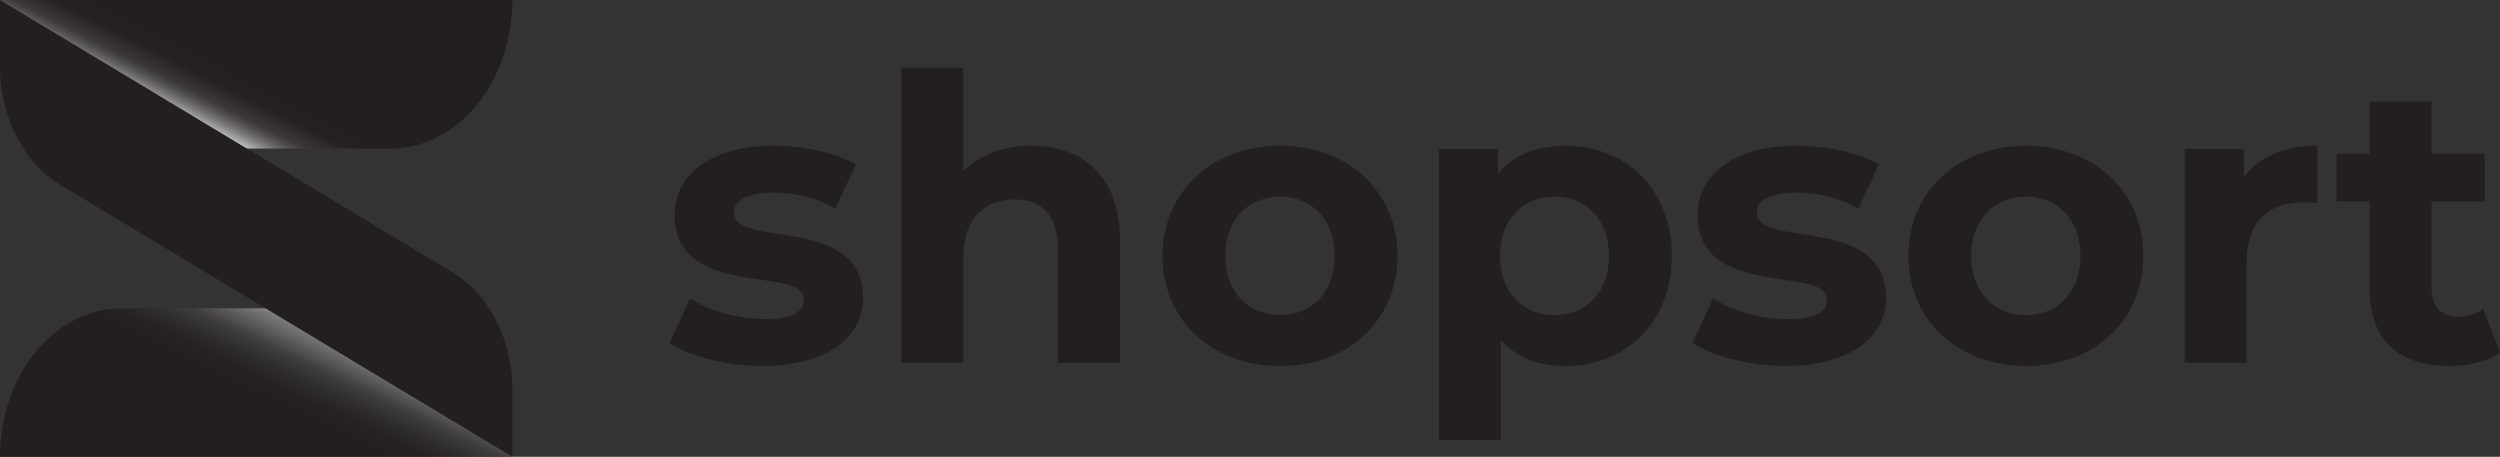 <?xml version="1.0" encoding="UTF-8"?>
<svg id="Layer_1" data-name="Layer 1" xmlns="http://www.w3.org/2000/svg" xmlns:xlink="http://www.w3.org/1999/xlink" viewBox="0 0 514.86 94.08">
  <rect x="0" y="0" width="514.86" height="94.08" fill="#333333" stroke="none"/>
  <defs>
    <style>
      .cls-1 {
        fill: url(#linear-gradient-2);
      }

      .cls-2 {
        fill: #231f20;
      }

      .cls-3 {
        fill: url(#linear-gradient);
      }
    </style>
    <linearGradient id="linear-gradient" x1="26.1" y1="56.62" x2="82.91" y2="-54.72" gradientUnits="userSpaceOnUse">
      <stop offset=".26" stop-color="#fff"/>
      <stop offset=".27" stop-color="#d6d5d5"/>
      <stop offset=".28" stop-color="#acabab"/>
      <stop offset=".29" stop-color="#878585"/>
      <stop offset=".3" stop-color="#686566"/>
      <stop offset=".31" stop-color="#4e4b4c"/>
      <stop offset=".32" stop-color="#3b3738"/>
      <stop offset=".34" stop-color="#2d292a"/>
      <stop offset=".35" stop-color="#252122"/>
      <stop offset=".38" stop-color="#231f20"/>
    </linearGradient>
    <linearGradient id="linear-gradient-2" x1="72" y1="49.62" x2="36.36" y2="124.33" gradientUnits="userSpaceOnUse">
      <stop offset=".13" stop-color="#fff"/>
      <stop offset=".18" stop-color="#c6c7c8"/>
      <stop offset=".21" stop-color="#aaacae"/>
      <stop offset=".22" stop-color="#9e9fa1"/>
      <stop offset=".25" stop-color="#78787a"/>
      <stop offset=".29" stop-color="#595859"/>
      <stop offset=".32" stop-color="#413e40"/>
      <stop offset=".36" stop-color="#302d2e"/>
      <stop offset=".4" stop-color="#262223"/>
      <stop offset=".44" stop-color="#231f20"/>
    </linearGradient>
  </defs>
  <g>
    <path class="cls-2" d="M137.87,70.63l4.26-9.17c3.93,2.54,9.91,4.26,15.31,4.26,5.9,0,8.11-1.56,8.11-4.01,0-7.21-26.61.16-26.61-17.44,0-8.35,7.53-14.25,20.39-14.25,6.06,0,12.77,1.39,16.95,3.85l-4.26,9.09c-4.34-2.46-8.68-3.28-12.69-3.28-5.73,0-8.19,1.8-8.19,4.09,0,7.53,26.61.25,26.61,17.6,0,8.19-7.62,14-20.8,14-7.45,0-14.98-2.05-19.08-4.75Z"/>
    <path class="cls-2" d="M230.65,49.51v25.22h-12.77v-23.25c0-7.12-3.28-10.4-8.93-10.4-6.14,0-10.56,3.77-10.56,11.87v21.78h-12.77V13.97h12.77v21.29c3.44-3.44,8.35-5.24,14-5.24,10.4,0,18.26,6.06,18.26,19.49Z"/>
    <path class="cls-2" d="M239.41,52.7c0-13.26,10.24-22.68,24.24-22.68s24.16,9.42,24.16,22.68-10.15,22.68-24.16,22.68-24.24-9.42-24.24-22.68ZM274.86,52.7c0-7.62-4.83-12.2-11.22-12.2s-11.3,4.59-11.3,12.2,4.91,12.2,11.3,12.2,11.22-4.59,11.22-12.2Z"/>
    <path class="cls-2" d="M344.3,52.7c0,13.84-9.58,22.68-21.94,22.68-5.49,0-9.99-1.72-13.26-5.32v20.55h-12.77V30.67h12.2v5.08c3.19-3.85,7.94-5.73,13.84-5.73,12.36,0,21.94,8.84,21.94,22.68ZM331.36,52.7c0-7.62-4.83-12.2-11.22-12.2s-11.22,4.59-11.22,12.2,4.83,12.2,11.22,12.2,11.22-4.59,11.22-12.2Z"/>
    <path class="cls-2" d="M348.55,70.63l4.26-9.17c3.93,2.54,9.91,4.26,15.31,4.26,5.9,0,8.11-1.56,8.11-4.01,0-7.21-26.61.16-26.61-17.44,0-8.35,7.53-14.25,20.39-14.25,6.06,0,12.77,1.39,16.95,3.85l-4.26,9.09c-4.34-2.46-8.68-3.28-12.69-3.28-5.73,0-8.19,1.8-8.19,4.09,0,7.53,26.61.25,26.61,17.6,0,8.19-7.62,14-20.8,14-7.45,0-14.98-2.05-19.08-4.75Z"/>
    <path class="cls-2" d="M393.02,52.7c0-13.26,10.24-22.68,24.24-22.68s24.16,9.42,24.16,22.68-10.15,22.68-24.16,22.68-24.24-9.42-24.24-22.68ZM428.47,52.7c0-7.62-4.83-12.2-11.22-12.2s-11.3,4.59-11.3,12.2,4.91,12.2,11.3,12.2,11.22-4.59,11.22-12.2Z"/>
    <path class="cls-2" d="M477.27,30.02v11.79c-1.06-.08-1.88-.16-2.87-.16-7.04,0-11.71,3.85-11.71,12.28v20.8h-12.77V30.67h12.2v5.81c3.11-4.26,8.35-6.47,15.15-6.47Z"/>
    <path class="cls-2" d="M514.86,72.6c-2.62,1.88-6.47,2.78-10.4,2.78-10.4,0-16.46-5.32-16.46-15.8v-18.1h-6.8v-9.83h6.8v-10.73h12.77v10.73h10.97v9.83h-10.97v17.93c0,3.77,2.05,5.81,5.49,5.81,1.88,0,3.77-.57,5.16-1.64l3.44,9.01Z"/>
  </g>
  <g>
    <path class="cls-3" d="M80.46,30.59H24.59L4.84,15.29,0,0h105.52c0,16.89-11.22,30.59-25.06,30.59Z"/>
    <path class="cls-1" d="M105.52,94.08H0c0-16.89,11.22-30.59,25.06-30.59h59.18l14.95,8.87,6.32,21.72Z"/>
    <path class="cls-2" d="M105.52,94.08L12.44,38.08C4.82,33.49,0,24.03,0,13.66V0l93.23,56.1c7.52,4.53,12.29,13.88,12.29,24.11v13.87Z"/>
  </g>
</svg>